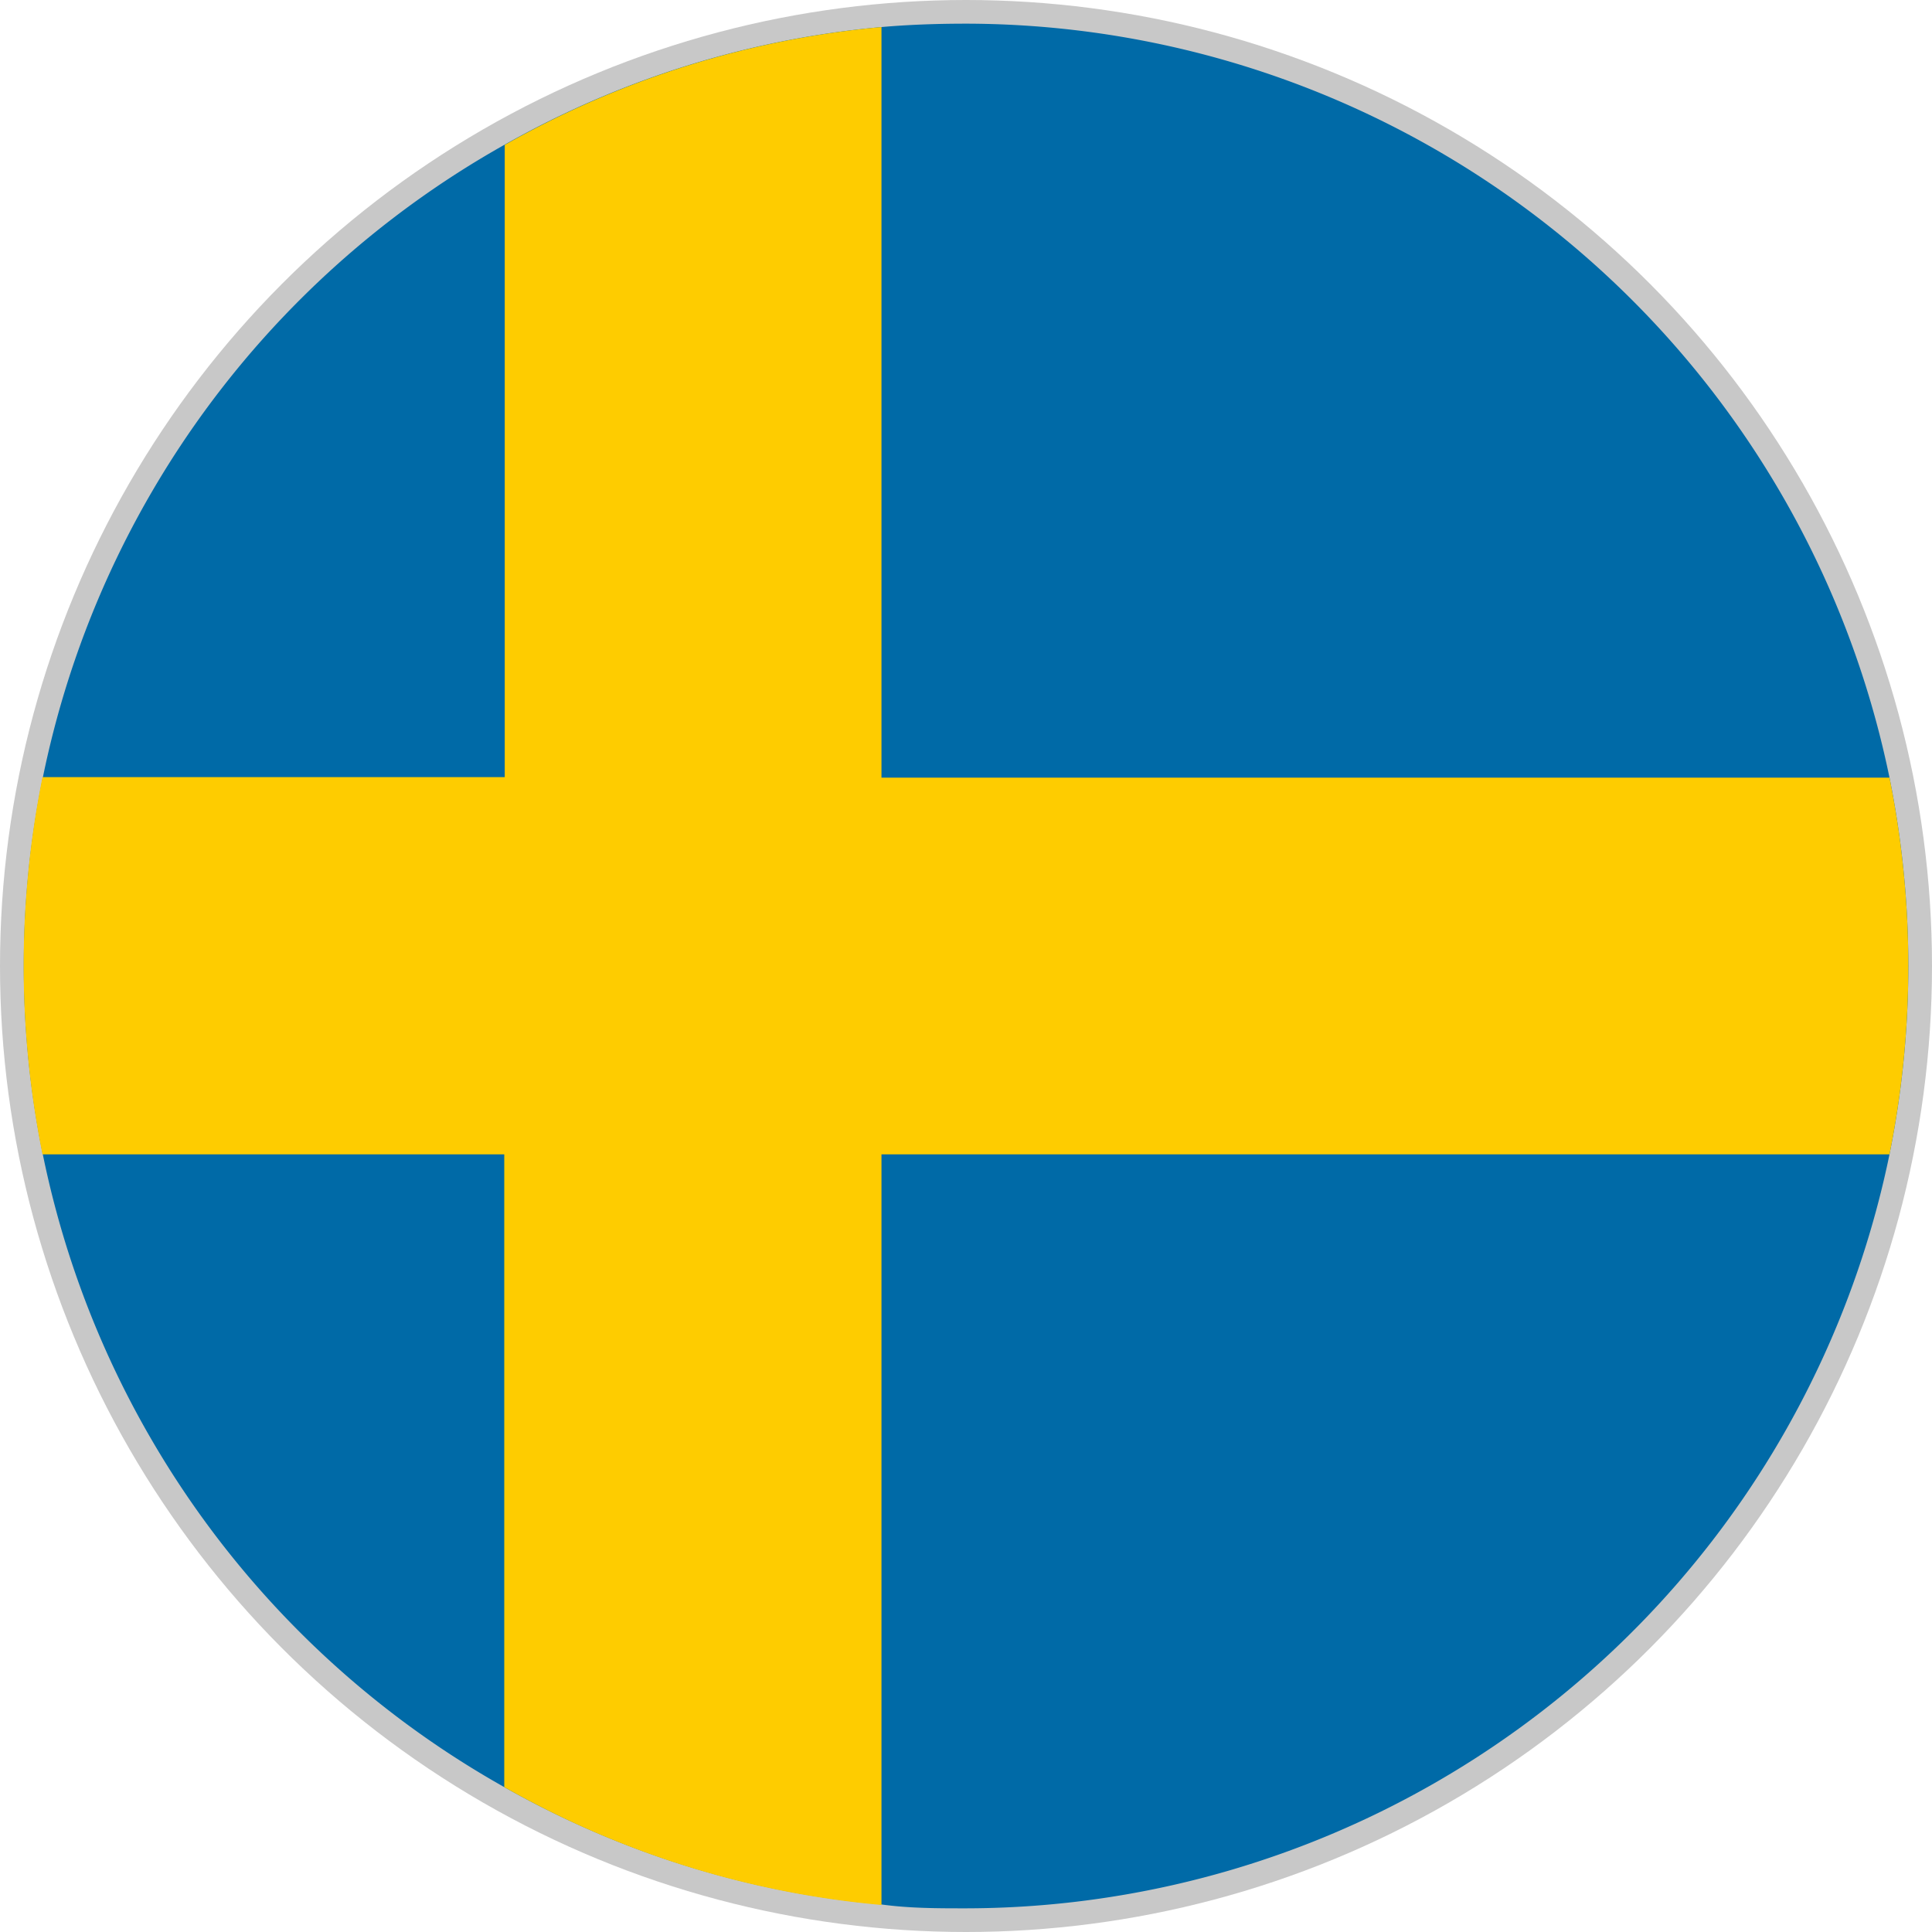 <svg xmlns="http://www.w3.org/2000/svg" viewBox="0 0 40 40"><defs><style>.cls-1{fill:#c8c8c8;}.cls-2{fill:#006aa7;}.cls-3{fill:#fecc00;}</style></defs><title>Sweden</title><g id="图层_2" data-name="图层 2"><g id="图层_1-2" data-name="图层 1"><circle class="cls-1" cx="20" cy="20" r="20"/><g id="_编组_" data-name="&lt;编组&gt;"><path id="_路径_" data-name="&lt;路径&gt;" class="cls-2" d="M39.51,20a19.76,19.76,0,0,1-.39,3.9A19.55,19.55,0,0,1,20,39.51c-.59,0-1.17,0-1.75-.08A19.29,19.29,0,0,1,10.44,37a19.5,19.5,0,0,1,0-34A19.35,19.35,0,0,1,18.25.56C18.82.51,19.41.49,20,.49A19.55,19.55,0,0,1,39.12,16.1,19.76,19.76,0,0,1,39.51,20Z"/><path id="_路径_2" data-name="&lt;路径&gt;" class="cls-3" d="M39.51,20a19.76,19.76,0,0,1-.39,3.9H18.25V39.44A19.29,19.29,0,0,1,10.44,37V23.9H.88a19.73,19.73,0,0,1,0-7.81h9.57V3A19.35,19.35,0,0,1,18.25.56V16.1H39.12A19.76,19.76,0,0,1,39.51,20Z"/></g></g></g></svg>